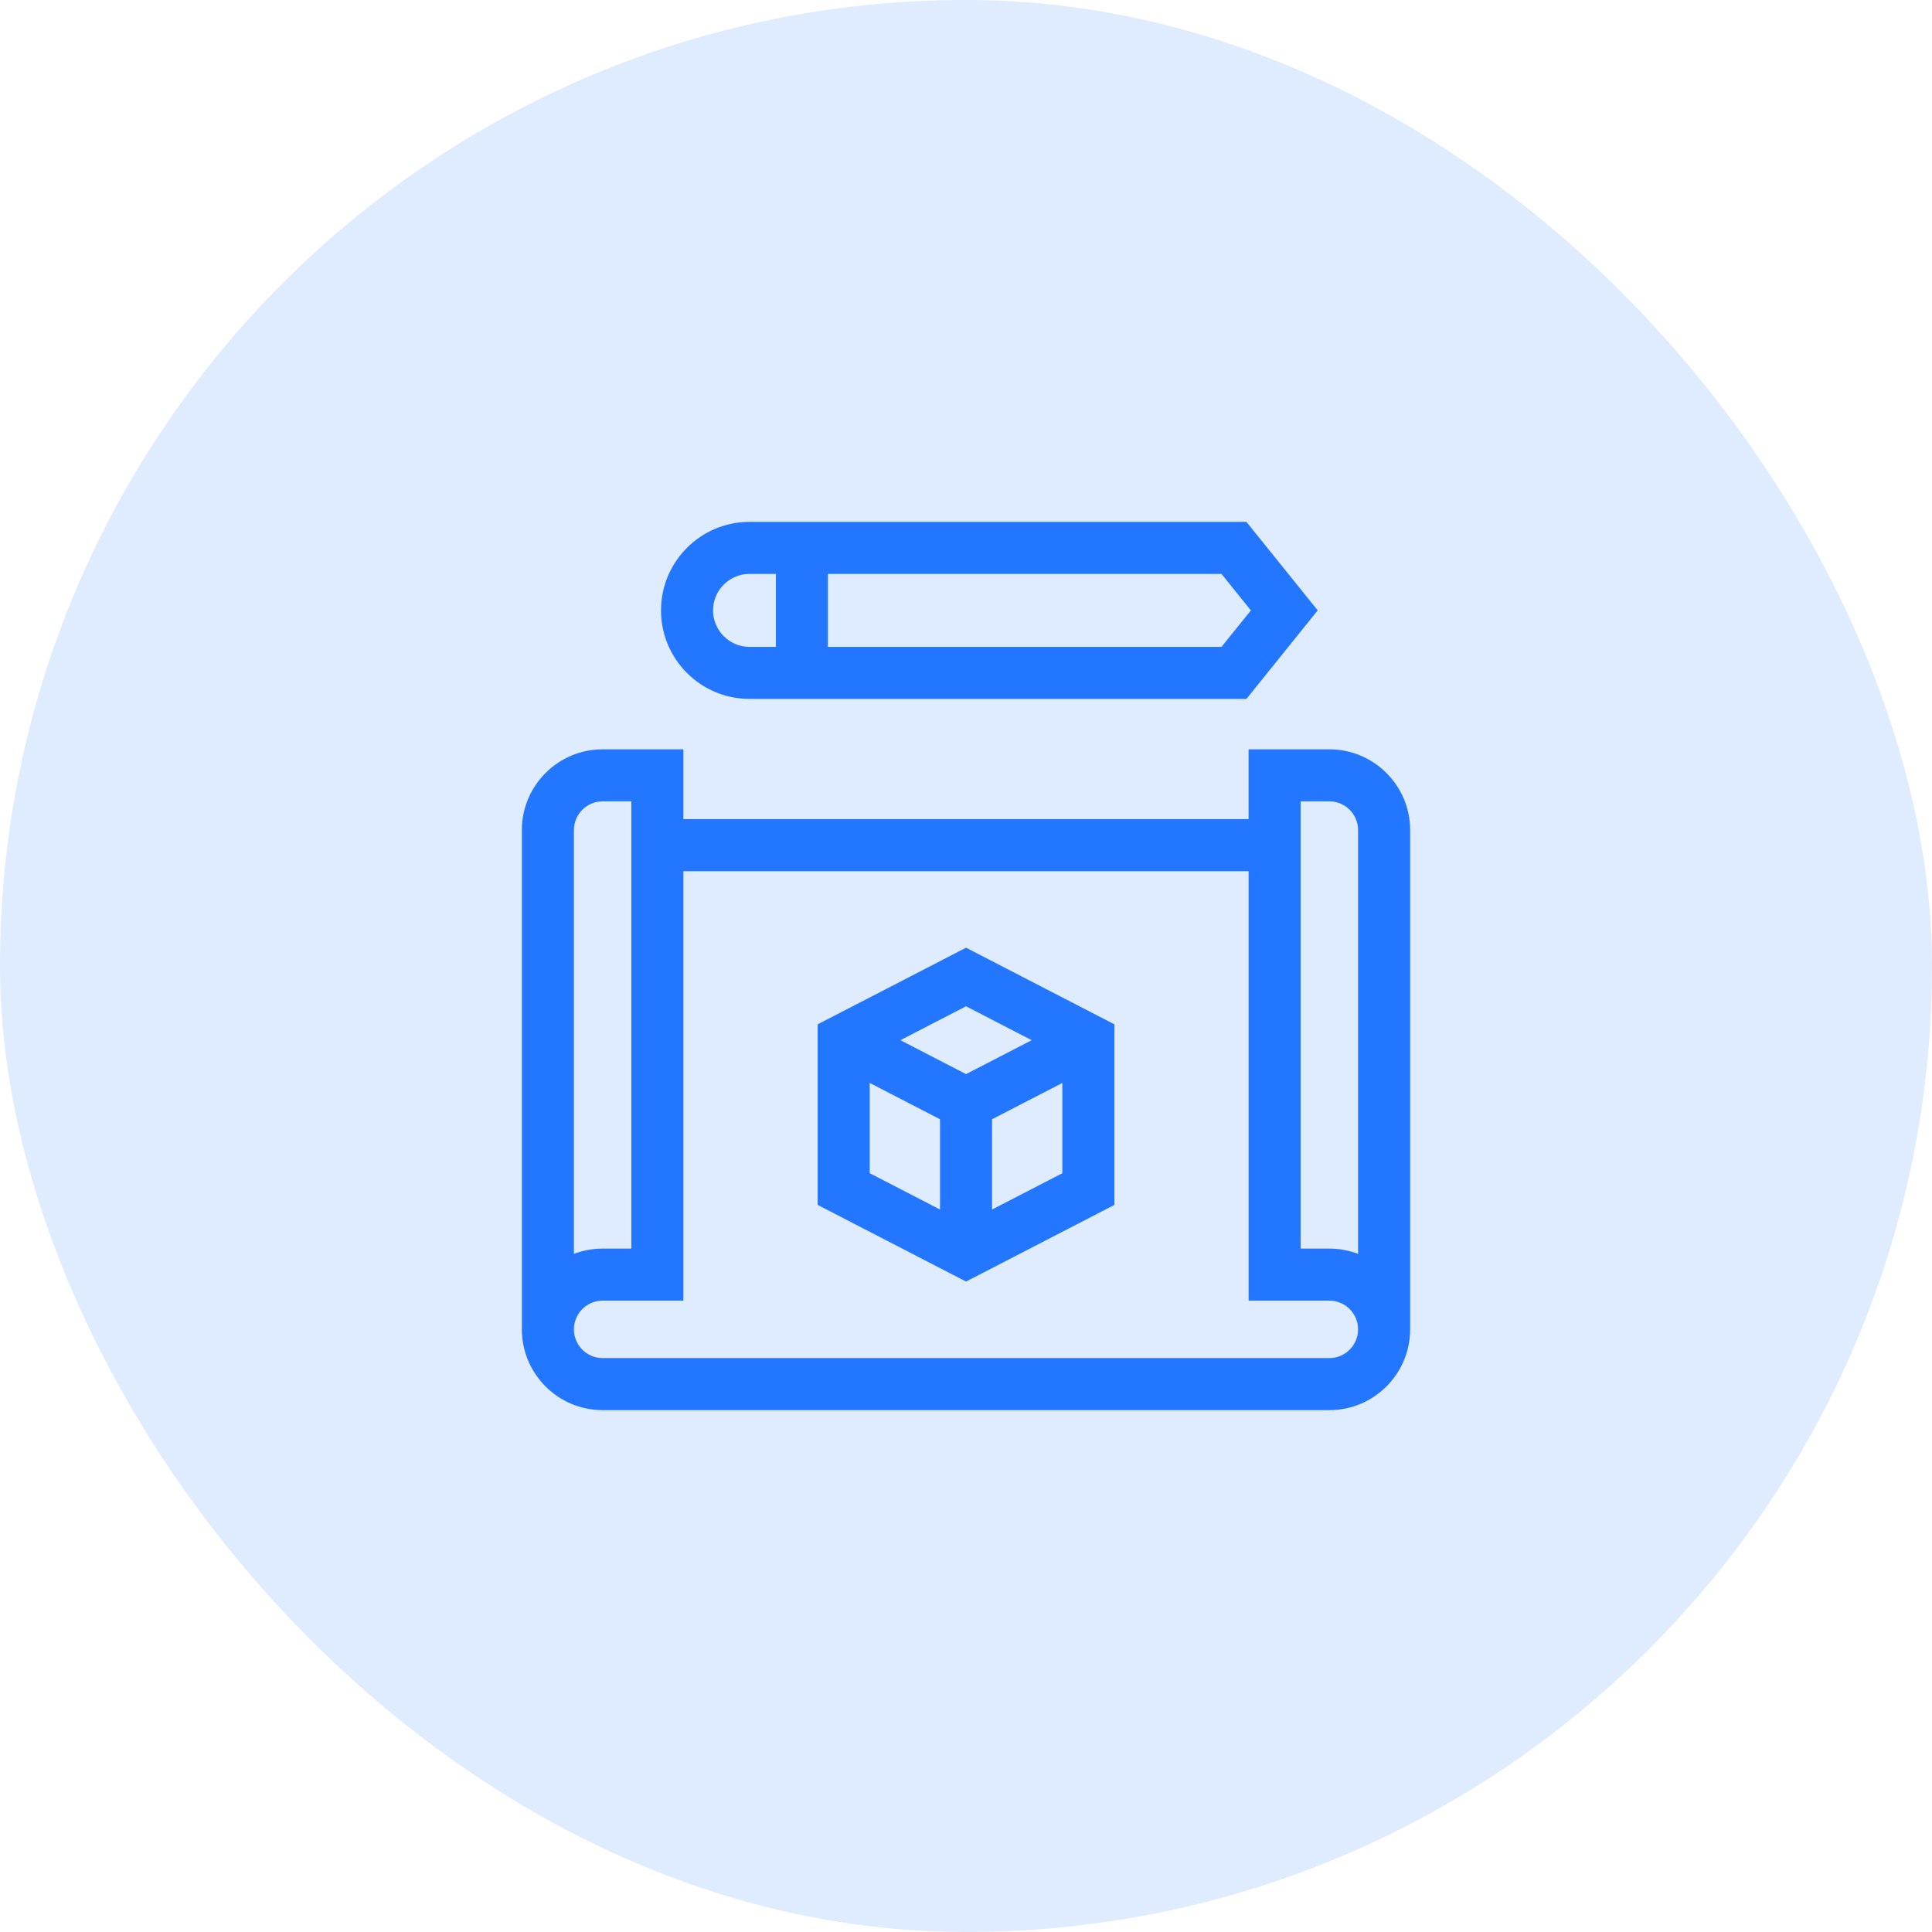 <svg width="87" height="87" viewBox="0 0 87 87" fill="none" xmlns="http://www.w3.org/2000/svg">
<rect width="87" height="87" rx="43.5" fill="#DFEBFF"/>
<g clip-path="url(#clip0_8427_19098)">
<path d="M59.863 33.743H56.225V36.886H30.774V33.743H27.137C25.132 33.743 23.5 35.374 23.5 37.38V59.863C23.5 61.868 25.132 63.5 27.137 63.5H59.863C61.868 63.5 63.5 61.868 63.5 59.863V37.38C63.5 35.374 61.868 33.743 59.863 33.743ZM58.569 36.086H59.863C60.576 36.086 61.156 36.667 61.156 37.38V56.463C60.754 56.31 60.318 56.226 59.863 56.226H58.569V36.086ZM25.844 37.38C25.844 36.667 26.424 36.086 27.137 36.086H28.431V56.226H27.137C26.682 56.226 26.246 56.31 25.844 56.463V37.38ZM59.863 61.156H27.137C26.424 61.156 25.844 60.576 25.844 59.863C25.844 59.15 26.424 58.569 27.137 58.569H30.774V39.23H56.226V58.569H59.863C60.576 58.569 61.156 59.15 61.156 59.863C61.156 60.576 60.576 61.156 59.863 61.156Z" fill="#2276FF"/>
<path d="M43.502 42.676L36.82 46.127V54.258L43.502 57.71L50.183 54.258V46.127L43.502 42.676ZM42.33 54.466L39.164 52.831V48.766L42.33 50.401V54.466ZM40.546 46.841L43.502 45.314L46.458 46.841L43.502 48.368L40.546 46.841ZM47.839 52.831L44.673 54.466V50.401L47.839 48.766V52.831Z" fill="#2276FF"/>
<path d="M56.127 23.5H33.752C31.554 23.5 29.766 25.288 29.766 27.487C29.766 29.685 31.554 31.473 33.752 31.473H56.127L59.338 27.487L56.127 23.5ZM34.938 29.13H33.752C32.846 29.13 32.109 28.392 32.109 27.487C32.109 26.581 32.846 25.844 33.752 25.844H34.938V29.13ZM55.005 29.13H37.281V25.844H55.005L56.329 27.487L55.005 29.13Z" fill="#2276FF"/>
</g>
<defs>
<clipPath id="clip0_8427_19098">
<rect width="40" height="40" fill="white" transform="translate(23.5 23.5)"/>
</clipPath>
</defs>
</svg>
